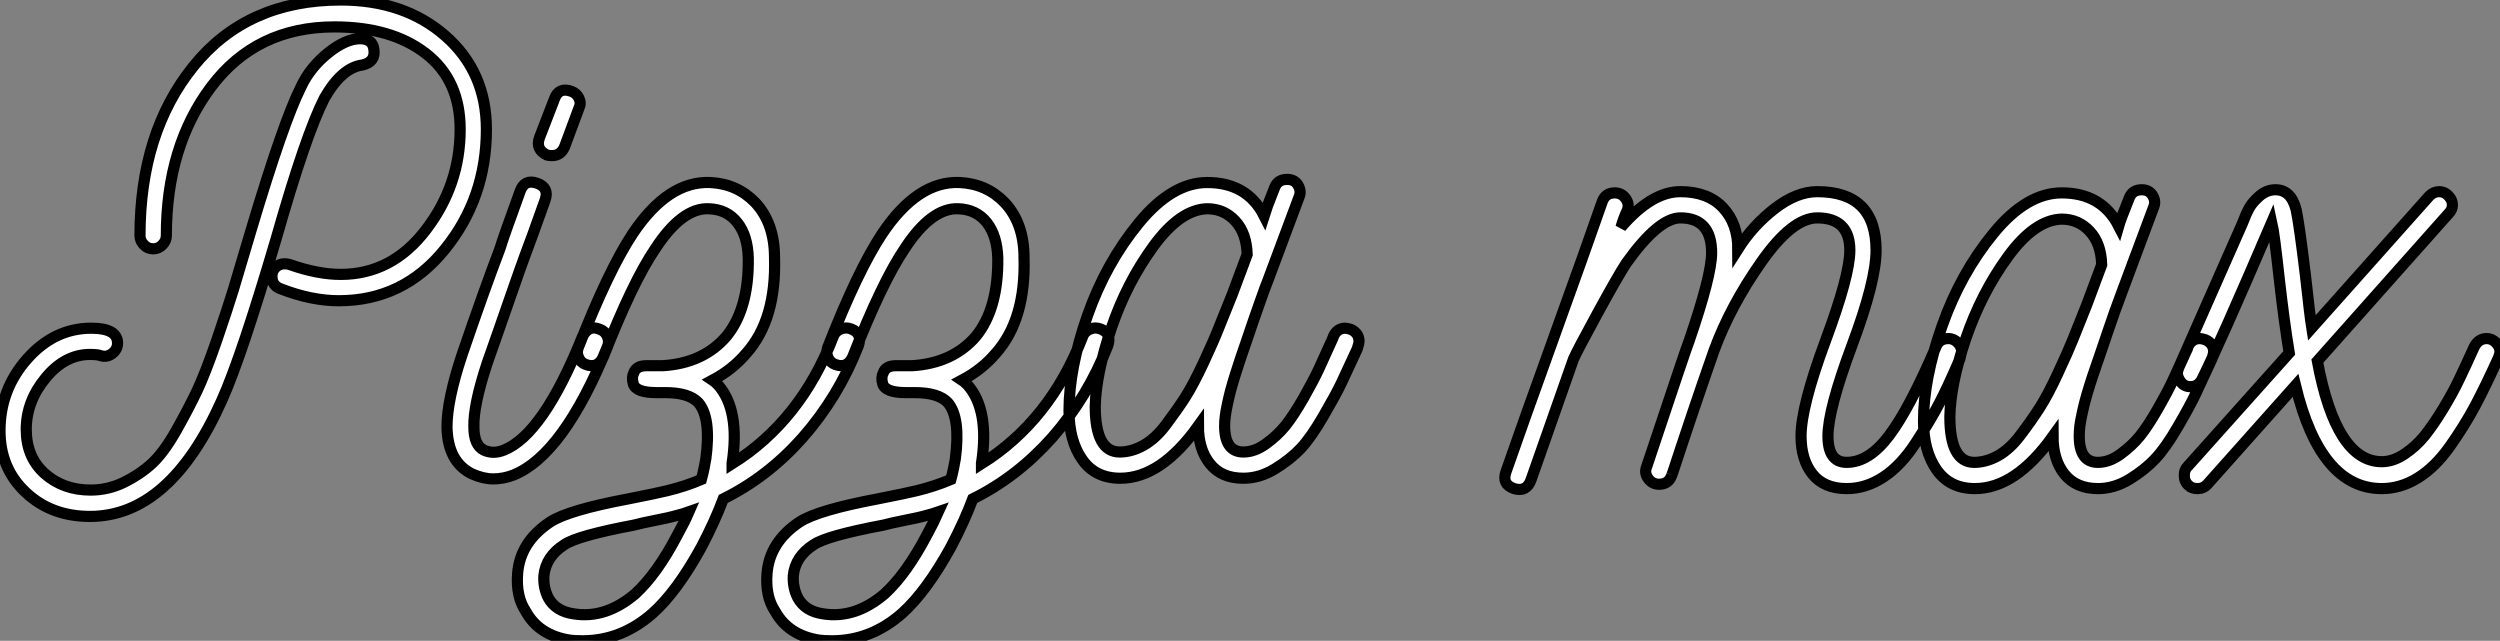 <?xml version="1.0" standalone="no"?>
<svg xmlns="http://www.w3.org/2000/svg" viewBox="0 5 223.946 57.4"><rect x="0" y="5" width="223.946" height="57.4" fill="#808080" stroke="none"/><path d="M43.57-31.25L43.57-31.25Q43.57-25.09 39.84-20.50Q36.12-15.90 30.35-15.90L30.35-15.90Q27.89-15.90 25.14-16.97L25.14-16.97Q24.36-17.25 24.36-18.09L24.36-18.09Q24.36-18.59 24.70-18.90Q25.03-19.21 25.48-19.21L25.48-19.21Q25.76-19.21 25.93-19.15L25.93-19.15Q28.45-18.26 30.52-18.26L30.52-18.26Q35.11-18.26 38.16-22.26Q41.22-26.26 41.22-31.25L41.22-31.25Q41.22-35.67 38.14-38.05Q35.06-40.43 29.96-40.43L29.96-40.43Q22.96-40.43 18.93-35.08Q14.90-29.74 14.90-21.73L14.90-21.73Q14.90-21.28 14.56-20.92Q14.22-20.55 13.72-20.55Q13.22-20.55 12.88-20.92Q12.54-21.28 12.54-21.73L12.54-21.73Q12.54-30.97 17.33-36.90Q22.12-42.84 30.52-42.84L30.52-42.84Q36.23-42.84 39.90-39.62Q43.57-36.40 43.57-31.25ZM29.06-34.05L29.06-34.05Q27.38-30.74 24.75-21.50L24.75-21.50Q21.62-10.86 19.88-7L19.88-7Q15.23 3.42 8.06 3.42L8.06 3.42Q4.59 3.42 2.30 1.26Q0-0.90 0-4.26L0-4.26Q0-7.95 2.44-10.70Q4.87-13.44 8.18-13.44L8.18-13.44Q10.53-13.44 10.53-12.10L10.53-12.10Q10.53-11.54 10.05-11.17Q9.58-10.81 9.02-10.98L9.02-10.98Q8.74-11.09 8.06-11.09L8.06-11.09Q5.82-11.09 4.09-8.99Q2.35-6.89 2.35-4.37L2.35-4.37Q2.35-1.90 4.00-0.42Q5.66 1.06 8.12 1.06L8.12 1.06Q9.69 1.06 11.12 0.36Q12.54-0.34 13.61-1.32Q14.67-2.30 15.79-4.28Q16.91-6.27 17.64-7.81Q18.37-9.35 19.38-12.26Q20.38-15.18 20.92-16.94Q21.45-18.70 22.46-22.12L22.46-22.12Q25.42-32.03 26.99-35.11L26.99-35.11Q27.78-36.79 29.37-38.08Q30.97-39.37 32.26-39.37L32.26-39.37Q33.38-39.37 33.49-38.42L33.49-38.42Q33.66-37.30 32.48-37.02L32.48-37.02Q30.63-36.79 29.06-34.05ZM53.76-13.33L53.76-13.33Q54.21-13.16 54.40-12.71Q54.60-12.26 54.43-11.82L54.43-11.82Q50.46-2.07 45.98-0.28L45.98-0.28Q45.08 0.06 44.18 0.06Q43.29 0.06 42.28-0.39L42.28-0.39Q40.10-1.46 40.04-4.59L40.04-4.59Q40.04-7 41.38-11.03L41.38-11.03Q43.29-16.63 44.80-20.61L44.80-20.61Q45.02-21.39 46.59-25.70L46.59-25.70Q46.98-26.82 48.10-26.43Q49.22-26.04 48.83-24.92L48.83-24.92Q47.60-21.45 46.98-19.82L46.98-19.82Q46.59-18.76 45.92-16.83Q45.25-14.90 44.69-13.30Q44.13-11.70 43.62-10.25L43.62-10.25Q42.39-6.50 42.45-4.59L42.45-4.59Q42.45-2.97 43.34-2.52L43.34-2.52Q44.18-2.13 45.14-2.52L45.14-2.52Q48.66-3.92 52.19-12.71L52.19-12.71Q52.75-13.78 53.76-13.33ZM49-28.95L49-28.95Q47.94-29.46 48.33-30.52L48.33-30.52L49.67-33.99Q50.06-35.06 51.18-34.66L51.18-34.66Q51.63-34.50 51.86-34.05Q52.08-33.60 51.86-33.15L51.86-33.15L50.57-29.68Q50.23-28.90 49.45-28.90L49.45-28.90Q49.17-28.90 49-28.95ZM76.22-13.38L76.22-13.38Q77.28-12.99 76.89-11.87L76.89-11.87Q75.10-7.28 71.90-3.64L71.90-3.64Q68.77-0.11 64.79 1.85L64.79 1.85Q64.06 3.81 62.83 6.16L62.83 6.16Q60.65 10.14 58.46 12.10L58.46 12.10Q55.66 14.56 52.19 14.56L52.19 14.56Q51.41 14.56 51.02 14.50L51.02 14.50Q48.27 14.06 47.10 11.93L47.10 11.93Q46.20 10.58 46.37 8.51L46.37 8.51Q46.59 5.71 49.28 3.92L49.28 3.92Q50.90 2.86 56.28 1.85L56.28 1.85Q58.86 1.34 59.75 1.12L59.75 1.12Q61.38 0.73 62.83 0.11L62.83 0.11Q62.94-0.28 63.08-0.95Q63.22-1.62 63.22-1.68L63.22-1.68Q63.73-5.43 62.55-6.78L62.55-6.78Q61.71-7.67 59.58-7.67L59.58-7.67L58.80-7.67Q56.95-7.67 56.73-8.46L56.73-8.46Q56.56-9.02 56.78-9.46L56.78-9.46Q57.01-10.08 57.90-10.08L57.90-10.08L59.36-10.08Q63-10.30 65.07-12.71L65.07-12.71Q67.09-15.18 67.03-19.71L67.03-19.71Q66.98-21.73 66.05-22.90Q65.13-24.08 63.50-24.14L63.50-24.14Q61.10-24.25 58.69-20.55L58.69-20.55Q56.67-17.58 54.04-10.86L54.04-10.86Q53.54-9.80 52.47-10.19L52.47-10.19Q52.02-10.36 51.83-10.81Q51.63-11.26 51.80-11.70L51.80-11.70Q54.49-18.59 56.67-21.90L56.67-21.90Q59.86-26.66 63.62-26.49L63.62-26.49Q66.02-26.38 67.65-24.70L67.65-24.70Q69.38-22.85 69.38-19.77L69.38-19.77Q69.55-14.22 66.86-11.20L66.86-11.20Q65.63-9.74 63.84-8.79L63.84-8.79Q64.01-8.68 64.34-8.34L64.34-8.34Q66.30-6.10 65.58-1.34L65.58-1.34L65.58-1.29Q71.74-5.15 74.65-12.71L74.65-12.71Q74.82-13.16 75.29-13.36Q75.77-13.55 76.22-13.38ZM60.70 5.04L60.70 5.04Q61.32 3.92 61.71 3.02L61.71 3.02Q61.38 3.14 60.31 3.42L60.31 3.42Q59.92 3.53 58.66 3.78Q57.40 4.03 56.78 4.20L56.78 4.20Q51.74 5.15 50.57 5.94L50.57 5.94Q48.89 7 48.72 8.74L48.72 8.74Q48.66 9.80 49.11 10.70L49.11 10.70Q49.78 11.93 51.41 12.15L51.41 12.15Q54.26 12.60 56.90 10.36L56.90 10.36Q58.86 8.57 60.70 5.04ZM98.56-13.38L98.56-13.38Q99.62-12.99 99.23-11.87L99.23-11.87Q97.44-7.28 94.25-3.64L94.25-3.64Q91.11-0.11 87.14 1.85L87.14 1.85Q86.41 3.81 85.18 6.16L85.18 6.16Q82.99 10.14 80.81 12.10L80.81 12.10Q78.01 14.56 74.54 14.56L74.54 14.56Q73.75 14.56 73.36 14.50L73.36 14.50Q70.62 14.06 69.44 11.93L69.44 11.93Q68.54 10.58 68.71 8.51L68.71 8.51Q68.94 5.71 71.62 3.92L71.62 3.92Q73.25 2.86 78.62 1.85L78.62 1.85Q81.20 1.34 82.10 1.12L82.10 1.12Q83.72 0.73 85.18 0.11L85.18 0.11Q85.29-0.28 85.43-0.95Q85.57-1.62 85.57-1.68L85.57-1.68Q86.07-5.43 84.90-6.78L84.90-6.78Q84.06-7.67 81.93-7.67L81.93-7.67L81.14-7.67Q79.30-7.67 79.07-8.46L79.07-8.46Q78.90-9.02 79.13-9.46L79.13-9.46Q79.35-10.08 80.25-10.08L80.25-10.08L81.70-10.08Q85.34-10.30 87.42-12.71L87.42-12.71Q89.43-15.18 89.38-19.71L89.38-19.71Q89.32-21.73 88.40-22.90Q87.47-24.08 85.85-24.14L85.85-24.14Q83.44-24.25 81.03-20.55L81.03-20.55Q79.02-17.58 76.38-10.86L76.38-10.86Q75.88-9.80 74.82-10.19L74.82-10.19Q74.37-10.36 74.17-10.81Q73.98-11.26 74.14-11.70L74.14-11.70Q76.83-18.59 79.02-21.90L79.02-21.90Q82.21-26.66 85.96-26.49L85.96-26.49Q88.37-26.38 89.99-24.70L89.99-24.70Q91.73-22.85 91.73-19.77L91.73-19.77Q91.90-14.22 89.21-11.20L89.21-11.20Q87.98-9.74 86.18-8.79L86.18-8.79Q86.35-8.68 86.69-8.34L86.69-8.34Q88.65-6.10 87.92-1.34L87.92-1.34L87.92-1.29Q94.08-5.15 96.99-12.71L96.99-12.71Q97.16-13.16 97.64-13.36Q98.11-13.55 98.56-13.38ZM83.05 5.04L83.05 5.04Q83.66 3.92 84.06 3.02L84.06 3.02Q83.72 3.14 82.66 3.42L82.66 3.42Q82.26 3.53 81.00 3.78Q79.74 4.03 79.13 4.20L79.13 4.20Q74.09 5.15 72.91 5.94L72.91 5.94Q71.23 7 71.06 8.74L71.06 8.74Q71.01 9.80 71.46 10.70L71.46 10.70Q72.13 11.93 73.75 12.15L73.75 12.15Q76.61 12.60 79.24 10.36L79.24 10.36Q81.20 8.57 83.05 5.04ZM121.02-13.33L121.02-13.33Q121.74-12.99 121.74-12.26L121.74-12.26Q121.74-12.10 121.63-11.76L121.63-11.76L121.58-11.59Q120.62-9.52 120.15-8.51Q119.67-7.50 118.55-5.57Q117.43-3.64 116.51-2.66Q115.58-1.68 114.21-0.84Q112.84 0 111.38 0L111.38 0Q109.42 0 108.39-1.29Q107.35-2.58 107.35-4.70L107.35-4.70Q103.99 0 100.35 0L100.35 0Q98.11 0 96.94-1.68Q95.76-3.36 95.76-6.05L95.76-6.05Q95.76-9.86 97.41-14.56Q99.06-19.26 102.03-22.88Q105-26.49 108.14-26.49L108.14-26.49Q111.72-26.49 113.23-23.52L113.23-23.52Q113.40-24.08 114.18-26.04L114.18-26.04Q114.46-26.77 115.30-26.77L115.30-26.77Q115.98-26.77 116.28-26.24Q116.59-25.70 116.37-25.20L116.37-25.20L113.57-17.70Q113.34-17.14 112.90-15.88Q112.45-14.62 112.25-14.03Q112.06-13.44 111.69-12.38Q111.33-11.31 111.13-10.75Q110.94-10.19 110.66-9.30Q110.38-8.40 110.24-7.87Q110.10-7.34 109.96-6.69Q109.82-6.05 109.76-5.57Q109.70-5.10 109.70-4.70L109.70-4.70Q109.70-2.35 111.38-2.35L111.38-2.35Q112.39-2.35 113.40-3.08Q114.41-3.81 115.14-4.70Q115.86-5.60 116.79-7.22Q117.71-8.85 118.16-9.83Q118.61-10.81 119.39-12.54L119.39-12.54L119.45-12.71Q119.78-13.44 120.51-13.44L120.51-13.44Q120.68-13.44 121.02-13.33ZM100.30-2.35L100.30-2.35Q101.36-2.35 102.42-2.94Q103.49-3.53 104.44-4.79Q105.39-6.05 106.15-7.22Q106.90-8.40 107.80-10.33Q108.70-12.26 109.14-13.38Q109.59-14.50 110.38-16.46L110.38-16.46L111.72-20.05Q111.66-21.95 110.66-23.04Q109.65-24.14 108.14-24.14L108.14-24.14Q105.73-24.08 103.32-20.78Q100.91-17.47 99.54-13.41Q98.17-9.35 98.11-6.44L98.11-6.44Q98.11-2.35 100.30-2.35Z" fill="white" stroke="black" transform="translate(0 0) scale(1 1) translate(0 47.84)"/><path d="M37.80-12.26L37.80-12.26Q37.80-12.21 37.63-11.59L37.63-11.59Q36.57-9.13 35.81-7.67Q35.06-6.22 33.71-4.14Q32.37-2.07 30.80-1.04Q29.23 0 27.50 0L27.50 0Q25.48 0 24.44-1.29Q23.41-2.58 23.41-4.70L23.41-4.70Q23.41-7.34 25.59-13.22Q27.78-19.10 27.78-21.34L27.78-21.34Q27.78-24.25 24.86-24.25L24.86-24.25Q22.62-24.25 19.85-20.30Q17.08-16.35 15.62-12.38L15.62-12.38Q15.57-12.26 14.59-9.41Q13.61-6.55 12.71-3.84Q11.82-1.12 11.82-1.18L11.82-1.18Q11.54-0.39 10.70-0.39L10.70-0.39Q10.08-0.39 9.72-0.90Q9.35-1.40 9.58-1.96L9.58-1.96Q13.22-12.88 13.38-13.22L13.38-13.22Q15.40-19.10 15.40-21.11L15.40-21.11Q15.40-24.25 12.60-24.25L12.60-24.25Q10.64-24.25 7.73-20.16L7.73-20.16Q7-19.04 5.15-15.65Q3.30-12.26 3.02-11.59L3.02-11.59L-0.78-0.78Q-1.18 0.34-2.30 0L-2.30 0Q-3.42-0.39-3.02-1.51L-3.02-1.51Q-1.62-5.54 1.29-13.61Q4.20-21.67 5.60-25.70L5.60-25.70Q5.88-26.49 6.72-26.49L6.72-26.49Q7.34-26.49 7.70-25.98Q8.06-25.48 7.84-24.92L7.84-24.92Q7.50-24.19 7.28-23.41L7.28-23.41Q10.02-26.60 12.60-26.60L12.60-26.60Q15.06-26.60 16.41-25.17Q17.75-23.74 17.75-21.45L17.75-21.45Q19.10-23.58 21.06-25.09Q23.02-26.60 24.86-26.60L24.86-26.60Q30.13-26.60 30.13-21.34L30.13-21.34Q30.13-18.59 27.97-12.82Q25.82-7.06 25.82-4.70Q25.82-2.35 27.50-2.35L27.50-2.35Q29.51-2.35 31.33-4.79Q33.15-7.22 35.50-12.71L35.50-12.71Q35.78-13.44 36.62-13.44L36.62-13.44Q37.07-13.44 37.44-13.08Q37.80-12.71 37.80-12.26ZM59.64-13.33L59.64-13.33Q60.37-12.99 60.37-12.26L60.37-12.26Q60.37-12.10 60.26-11.76L60.26-11.76L60.20-11.59Q59.25-9.52 58.77-8.51Q58.30-7.50 57.18-5.57Q56.06-3.64 55.13-2.66Q54.21-1.68 52.84-0.84Q51.46 0 50.01 0L50.01 0Q48.05 0 47.01-1.29Q45.98-2.58 45.98-4.70L45.98-4.70Q42.62 0 38.98 0L38.98 0Q36.74 0 35.56-1.68Q34.38-3.36 34.38-6.05L34.38-6.05Q34.38-9.86 36.04-14.56Q37.69-19.26 40.66-22.88Q43.62-26.49 46.76-26.49L46.76-26.49Q50.34-26.49 51.86-23.52L51.86-23.52Q52.02-24.08 52.81-26.04L52.81-26.04Q53.09-26.77 53.93-26.77L53.93-26.77Q54.60-26.77 54.91-26.24Q55.22-25.70 54.99-25.20L54.99-25.20L52.19-17.70Q51.97-17.14 51.52-15.88Q51.07-14.62 50.88-14.03Q50.68-13.44 50.32-12.38Q49.95-11.31 49.76-10.75Q49.56-10.19 49.28-9.30Q49-8.40 48.86-7.87Q48.72-7.34 48.58-6.69Q48.44-6.05 48.38-5.57Q48.33-5.10 48.33-4.70L48.33-4.70Q48.33-2.35 50.01-2.35L50.01-2.35Q51.02-2.35 52.02-3.08Q53.03-3.81 53.76-4.70Q54.49-5.60 55.41-7.22Q56.34-8.85 56.78-9.83Q57.23-10.81 58.02-12.54L58.02-12.54L58.07-12.71Q58.41-13.44 59.14-13.44L59.14-13.44Q59.30-13.44 59.64-13.33ZM38.92-2.35L38.92-2.35Q39.98-2.35 41.05-2.94Q42.11-3.53 43.06-4.79Q44.02-6.05 44.77-7.22Q45.53-8.40 46.42-10.33Q47.32-12.26 47.77-13.38Q48.22-14.50 49-16.46L49-16.46L50.34-20.05Q50.29-21.95 49.28-23.04Q48.27-24.14 46.76-24.14L46.76-24.14Q44.35-24.08 41.94-20.78Q39.54-17.47 38.16-13.41Q36.79-9.35 36.74-6.44L36.74-6.44Q36.74-2.35 38.92-2.35ZM86.02-12.26L86.02-12.26Q86.02-12.10 85.90-11.76L85.90-11.76Q84.73-9.18 83.78-7.39Q82.82-5.60 81.51-3.75Q80.19-1.90 78.65-0.95Q77.11 0 75.43 0L75.43 0Q69.94 0 67.70-9.24L67.70-9.24L59.81-0.39Q59.47 0 58.91 0L58.91 0Q58.41 0 58.13-0.28L58.13-0.28Q57.74-0.62 57.74-1.18L57.74-1.18Q57.74-1.68 58.02-1.96L58.02-1.96L67.14-12.15Q66.70-14.84 66.25-18.76L66.25-18.76Q65.80-22.90 65.58-23.86L65.58-23.86Q60.87-12.88 59.36-9.86L59.36-9.86Q59.02-9.13 58.30-9.13L58.30-9.13Q57.74-9.13 57.43-9.55Q57.12-9.97 57.12-10.36L57.12-10.36Q57.12-10.47 57.23-10.81L57.23-10.81L62.94-23.74Q63.28-24.64 63.56-25.14Q63.84-25.65 64.48-26.21Q65.13-26.77 65.91-26.77L65.91-26.77Q67.31-26.77 67.76-24.98L67.76-24.98Q68.04-23.69 68.60-19.04L68.60-19.04Q68.99-15.46 69.16-14.39L69.16-14.39L79.69-26.21Q80.08-26.60 80.58-26.60L80.58-26.60Q81.03-26.60 81.37-26.26L81.37-26.26Q81.76-25.87 81.76-25.42Q81.76-24.98 81.42-24.64L81.42-24.64L69.66-11.42Q71.34-2.41 75.43-2.41L75.43-2.41Q76.44-2.41 77.45-3.08Q78.46-3.75 79.24-4.70Q80.02-5.66 80.92-7.14Q81.82-8.62 82.40-9.86Q82.99-11.09 83.72-12.71L83.72-12.71Q84.11-13.44 84.84-13.44L84.84-13.44Q85.29-13.44 85.65-13.08Q86.02-12.71 86.02-12.26Z" fill="white" stroke="black" transform="translate(137.8 0) scale(1 1) translate(0.125 48.768)"/></svg>